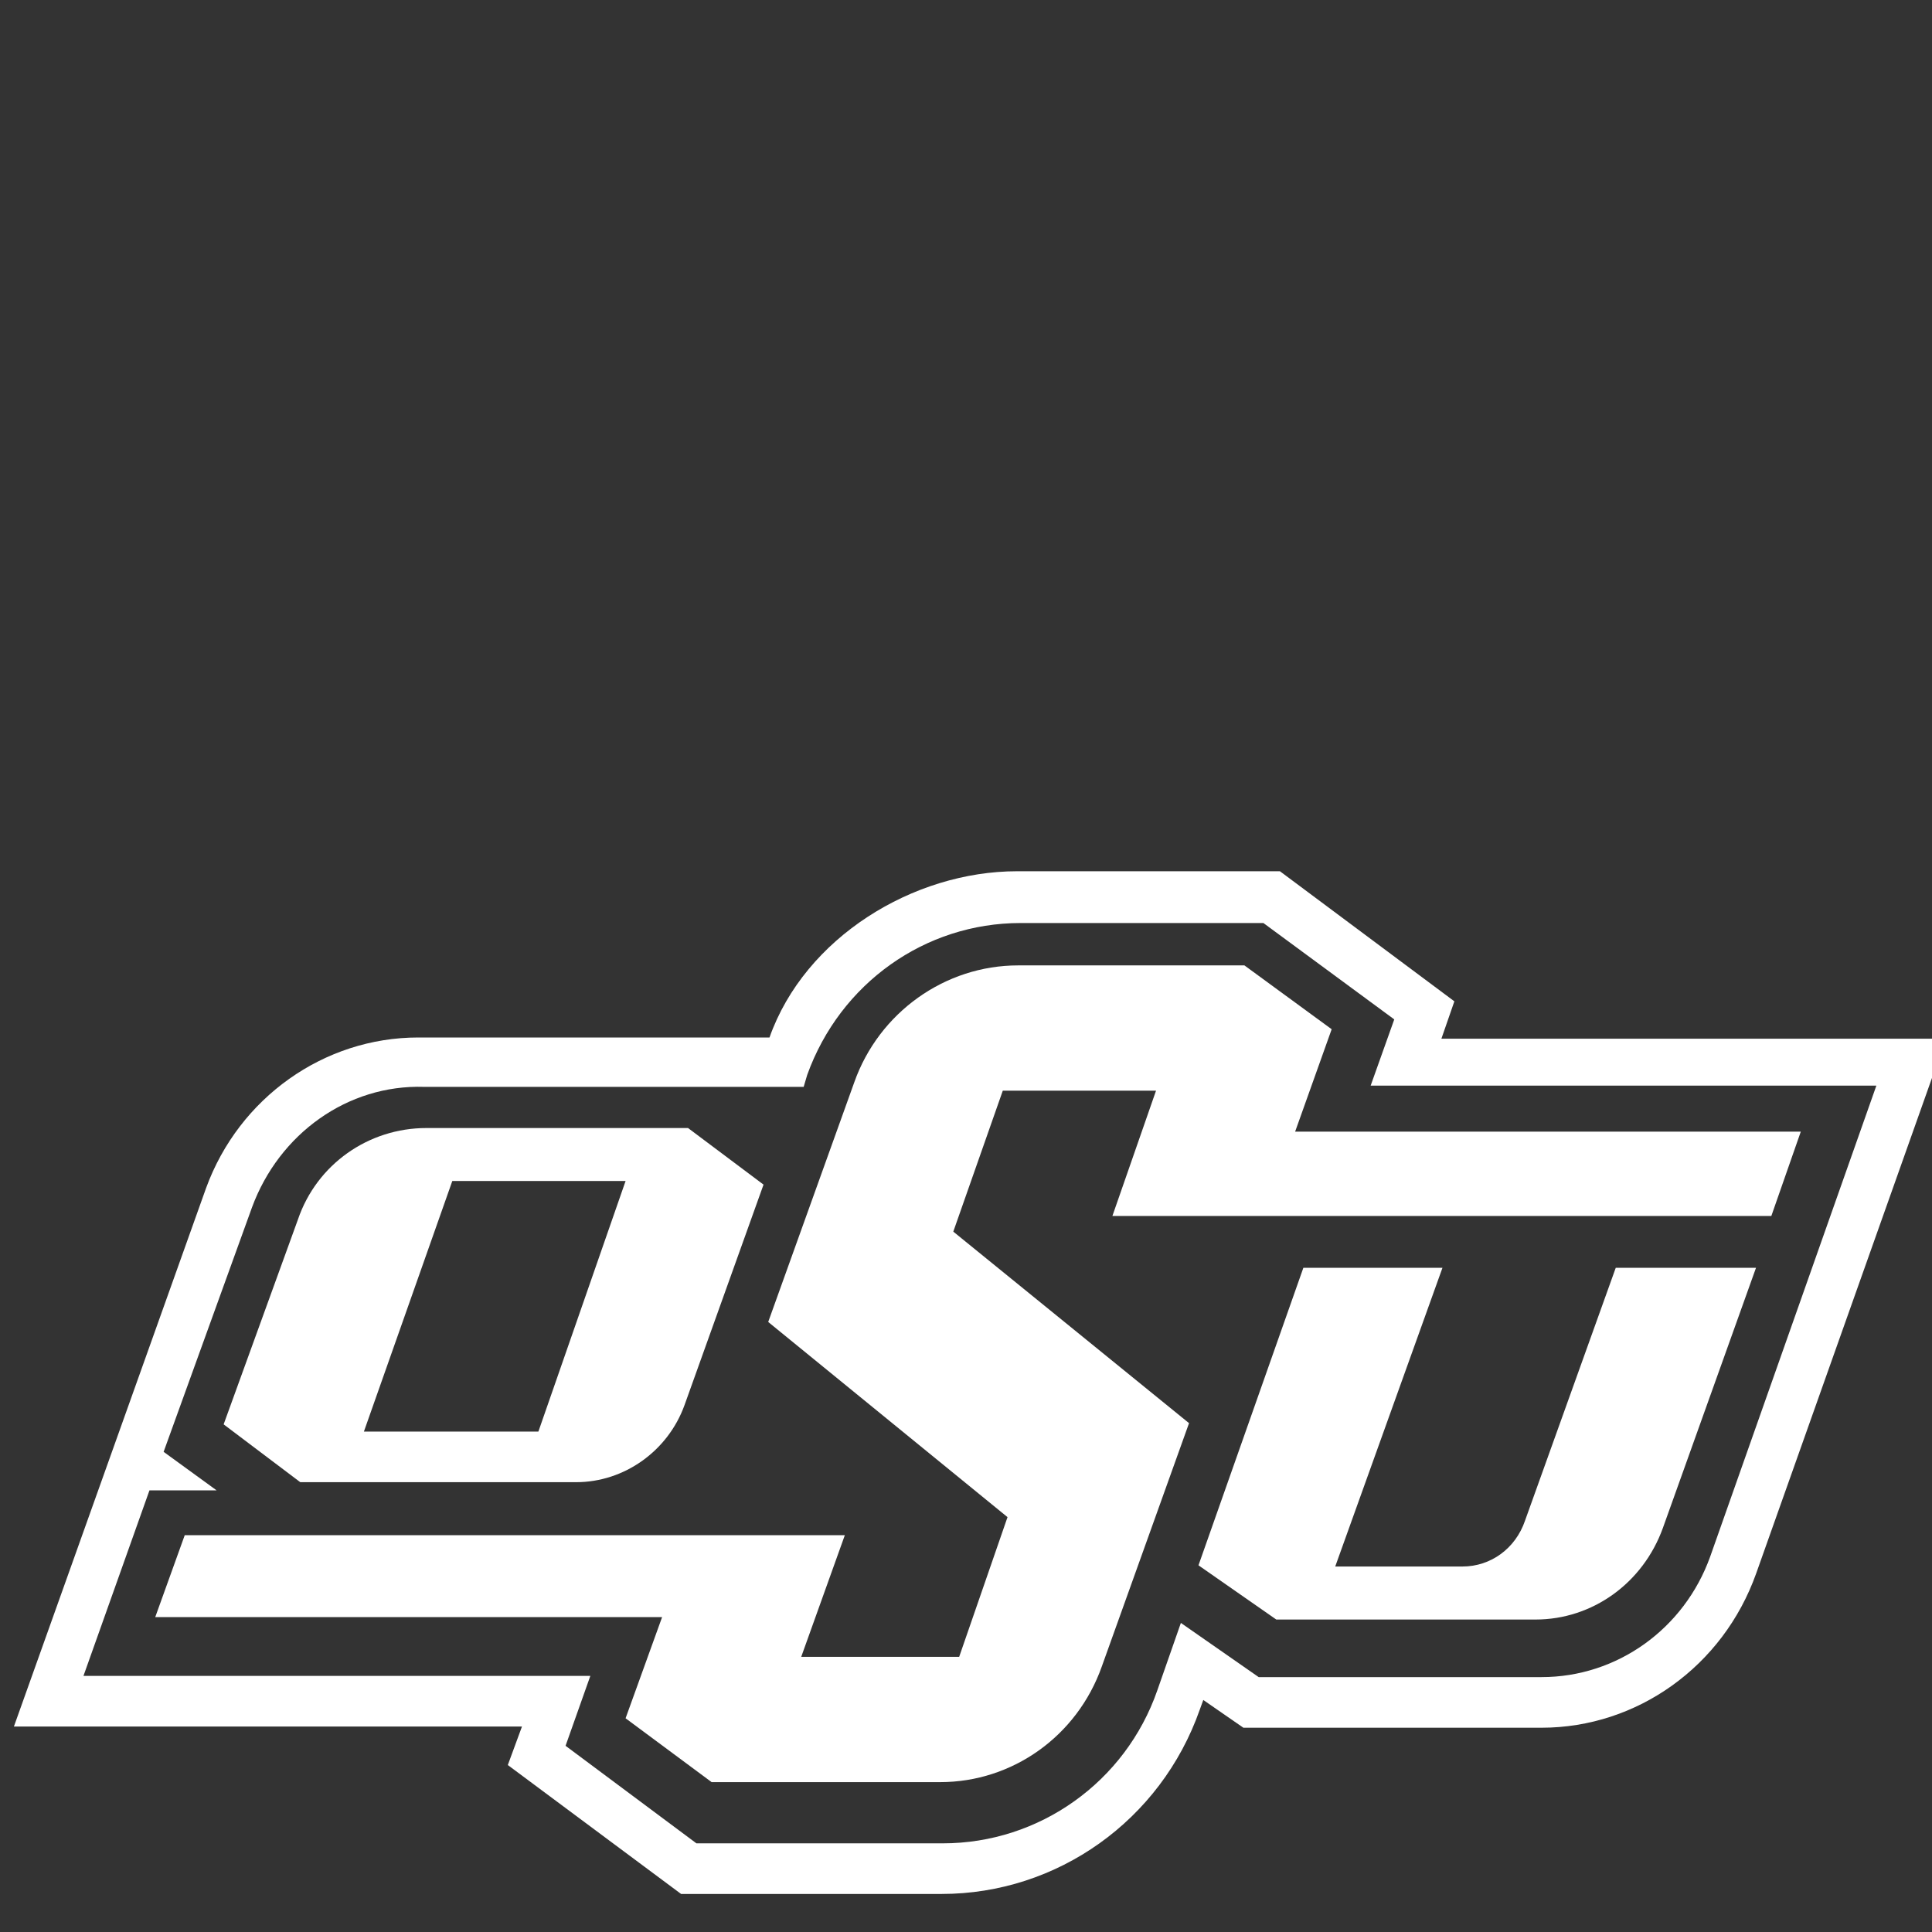 <svg width="45" height="45" viewBox="0 0 45 45" fill="none" xmlns="http://www.w3.org/2000/svg">
<rect x="0" y="0" width="45" height="45" fill="#333333" stroke="none"/>
<g clip-path="url(#clip0_3182_173187)">
<g clip-path="url(#clip1_3182_173187)">
<path fill-rule="evenodd" clip-rule="evenodd" d="M17.923 24.165H9.742C7.545 24.165 5.568 25.568 4.8 27.672L0.324 40.214H12.158L11.828 41.111L15.864 44.114H21.932C24.623 44.114 27.039 42.402 27.945 39.821L28.027 39.596L28.961 40.242H35.907C38.131 40.242 40.135 38.811 40.904 36.65L45.324 24.193H33.573L33.875 23.323L29.812 20.293H23.689C21.273 20.293 18.747 21.836 17.923 24.165ZM3.811 33.816L5.87 28.121C6.501 26.409 8.094 25.259 9.878 25.315H18.719L18.802 25.035C19.57 22.902 21.547 21.499 23.771 21.499H29.427L32.475 23.744L31.925 25.287H43.704L39.833 36.258C39.229 37.941 37.664 39.063 35.907 39.063H29.317L27.505 37.801L26.956 39.372C26.215 41.504 24.21 42.935 21.959 42.935H16.221L13.173 40.663L13.75 39.035H1.944L3.481 34.714H5.046L3.811 33.816Z" fill="white"/>
<path d="M30.166 26.358L31.017 23.973L28.985 22.486H23.714C22.012 22.486 20.474 23.581 19.898 25.208L17.893 30.791L23.467 35.337L22.341 38.591H18.662L19.678 35.757H4.303L3.616 37.665H15.422L14.571 40.022L16.575 41.509H21.902C23.577 41.509 25.087 40.443 25.663 38.816L27.695 33.148L22.204 28.687L23.357 25.404H26.926L25.91 28.322H41.258L41.944 26.358H30.166Z" fill="white"/>
<path d="M13.418 34.523C14.544 34.523 15.56 33.793 15.944 32.727L17.784 27.592L16.026 26.274H9.931C8.586 26.274 7.378 27.115 6.939 28.406L5.209 33.176L6.994 34.523H13.418ZM10.535 27.508H14.571L12.54 33.344H8.476L10.535 27.508Z" fill="white"/>
<path d="M35.52 35.421C35.3 36.066 34.724 36.487 34.065 36.487H31.1L33.598 29.529H30.358L27.915 36.459L29.727 37.722H35.767C37.085 37.722 38.266 36.88 38.732 35.589L40.901 29.529H37.634L35.52 35.421Z" fill="white"/>
</g>
</g>
<defs>
<clipPath id="clip0_3182_173187">
<rect width="45" height="45" fill="white"/>
</clipPath>
<clipPath id="clip1_3182_173187">
<rect width="45" height="26.341" fill="white" transform="translate(0 19)"/>
</clipPath>
</defs>
</svg>

